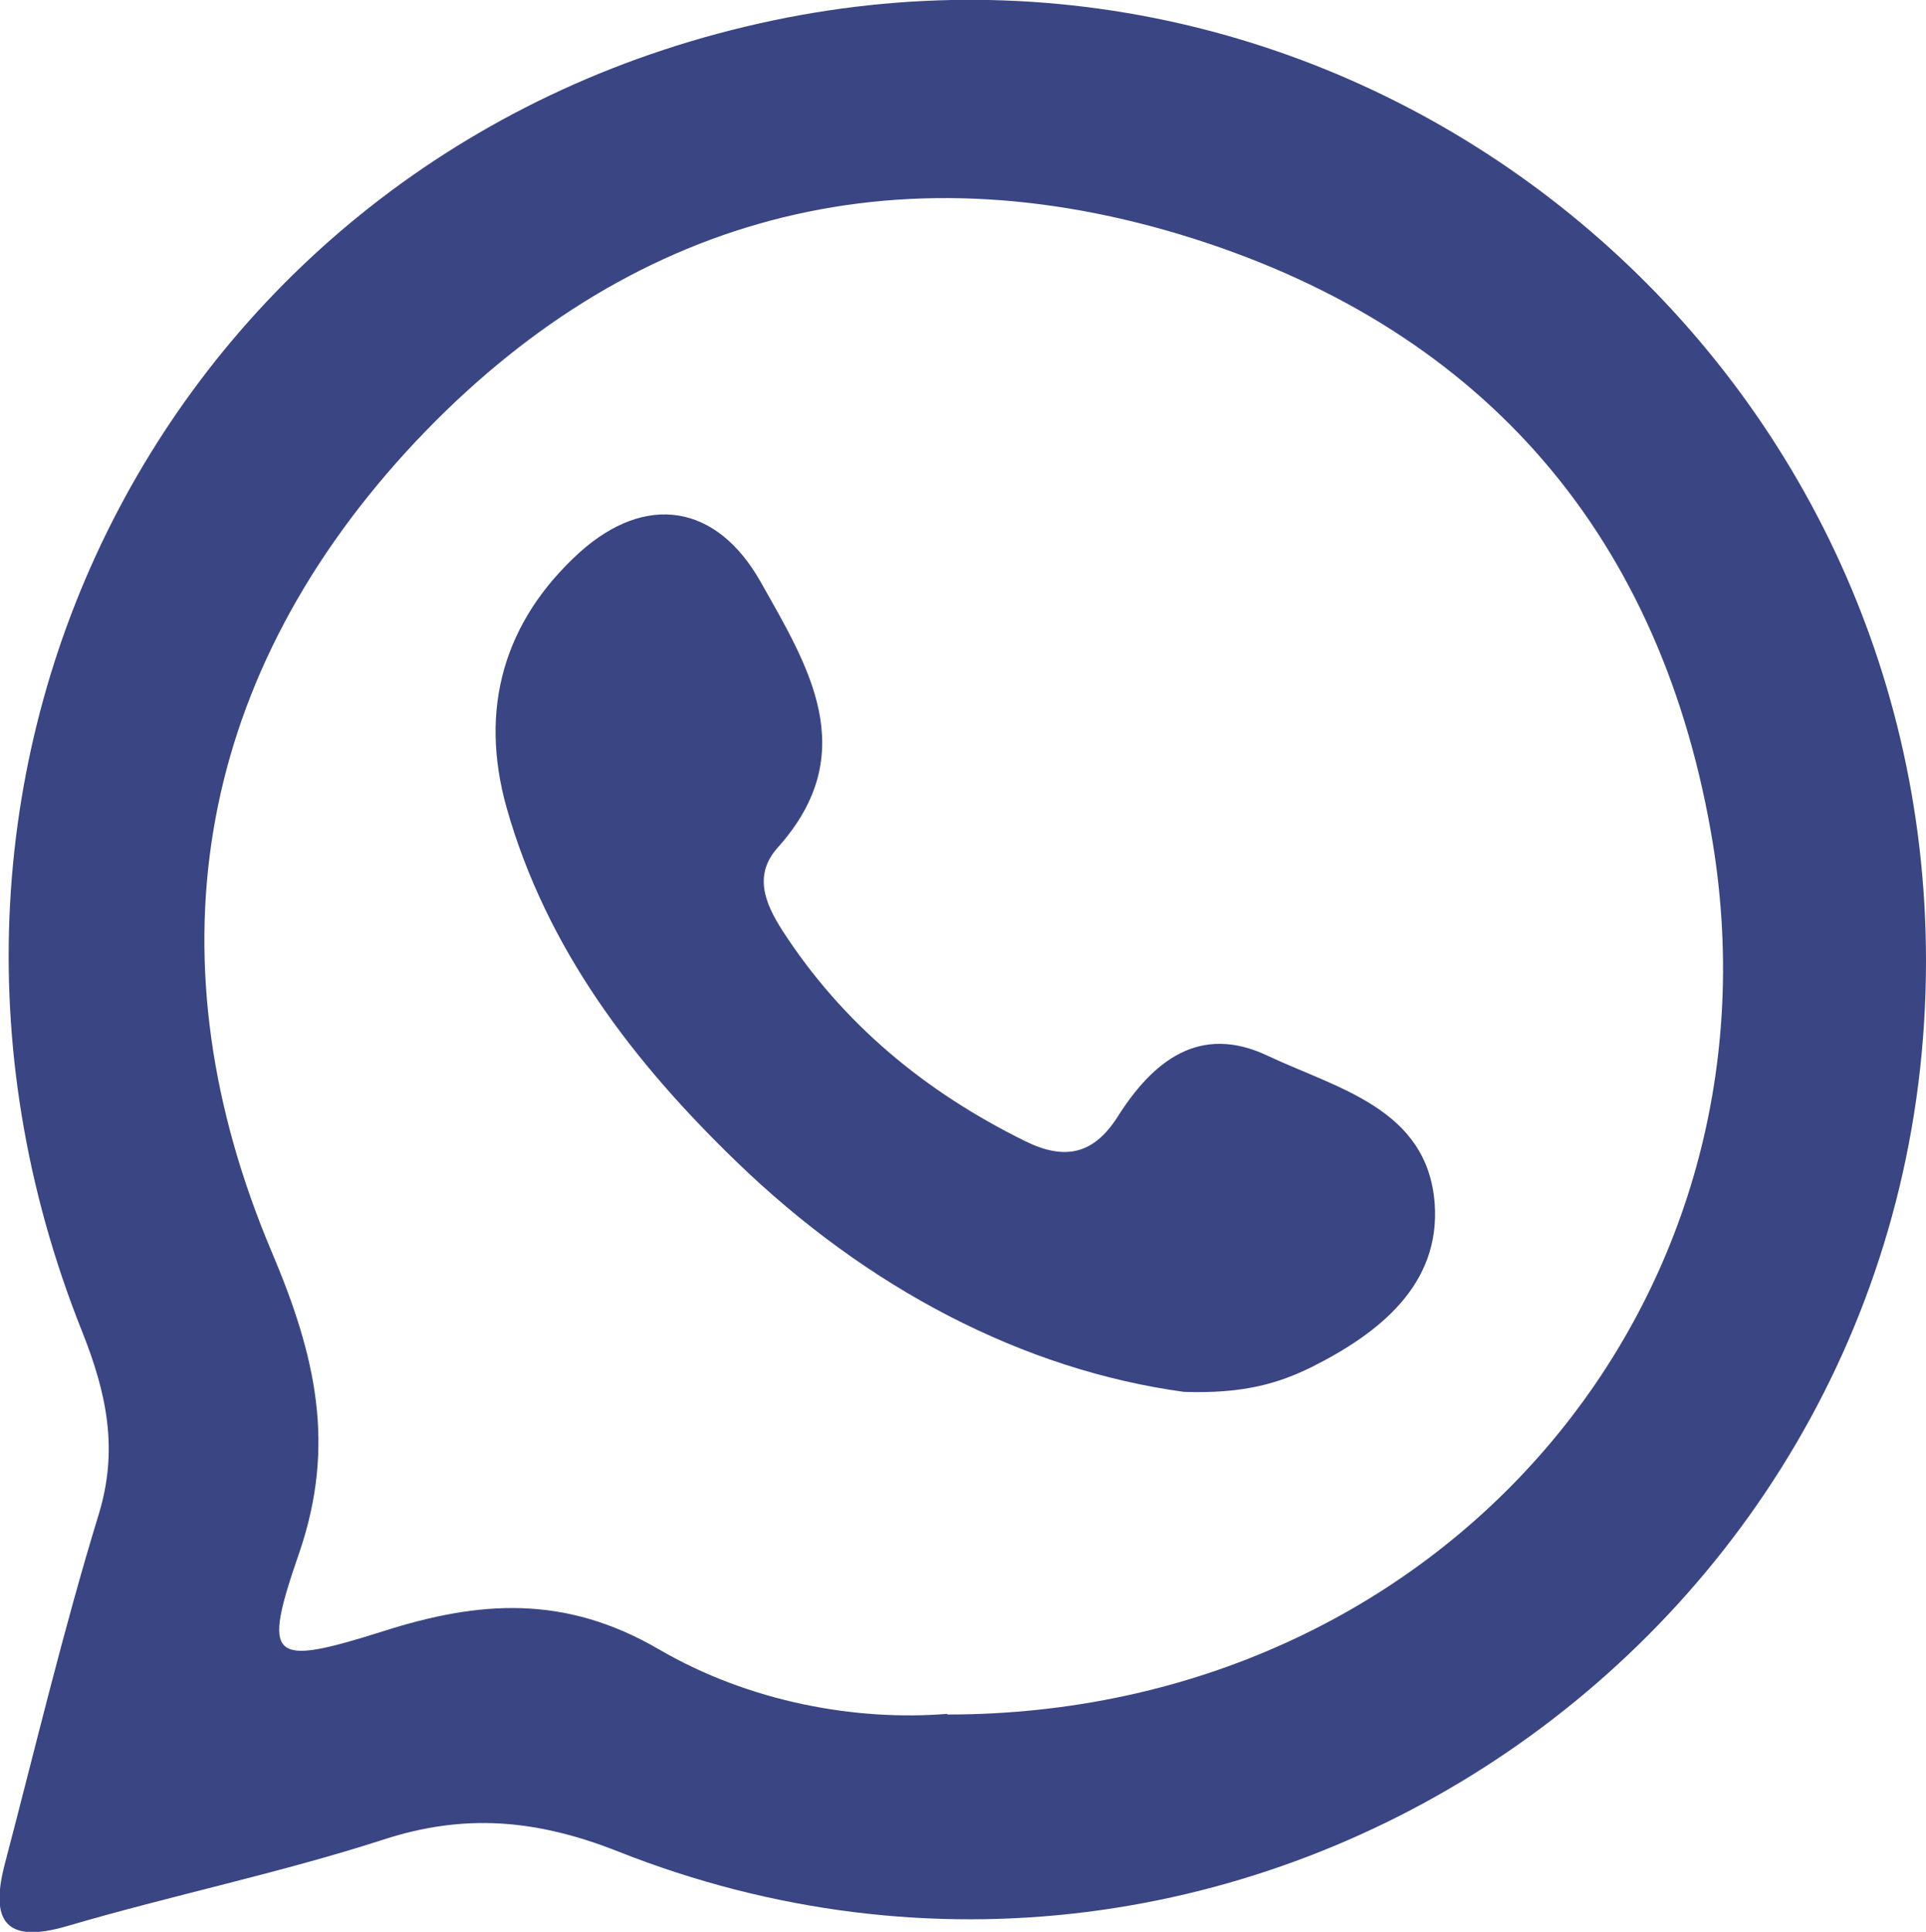 <?xml version="1.0" encoding="UTF-8"?><svg id="Capa_2" xmlns="http://www.w3.org/2000/svg" viewBox="0 0 28.89 28.98"><defs><style>.cls-1{fill:#3a4583;}</style></defs><g id="Capa_1-2"><path class="cls-1" d="M28.89,14.4c.01,10.12-10.21,17.11-19.63,13.37-1.22-.48-2.3-.57-3.52-.17-1.55.5-3.15.83-4.72,1.29-.94.28-1.17-.07-.95-.92.46-1.75.88-3.52,1.41-5.25.3-.98.12-1.82-.25-2.75C-2.19,11.41,2.67,2.19,11.58.31c8.9-1.88,17.3,4.96,17.31,14.09ZM14.21,25.72c7.41,0,12.71-6.22,11.45-13.26-.81-4.56-3.53-7.6-7.95-8.94-4.51-1.36-8.49-.16-11.62,3.26-3.19,3.5-3.85,7.67-2.01,12.01.66,1.56.96,2.89.41,4.5-.56,1.62-.45,1.72,1.26,1.18,1.44-.46,2.72-.55,4.13.27,1.37.8,2.97,1.08,4.33.97Z"/><path class="cls-1" d="M17.76,20.88c-2.41-.33-4.75-1.55-6.72-3.46-1.54-1.49-2.84-3.18-3.44-5.3-.42-1.49-.04-2.8,1.09-3.83,1-.9,2.06-.73,2.72.44.71,1.26,1.53,2.56.26,3.98-.37.41-.2.83.06,1.24.91,1.41,2.15,2.43,3.65,3.17.59.29,1.02.2,1.38-.36.53-.84,1.23-1.41,2.26-.92,1.04.49,2.39.79,2.5,2.21.09,1.22-.83,1.95-1.85,2.46-.49.24-1.01.4-1.91.37Z"/></g></svg>